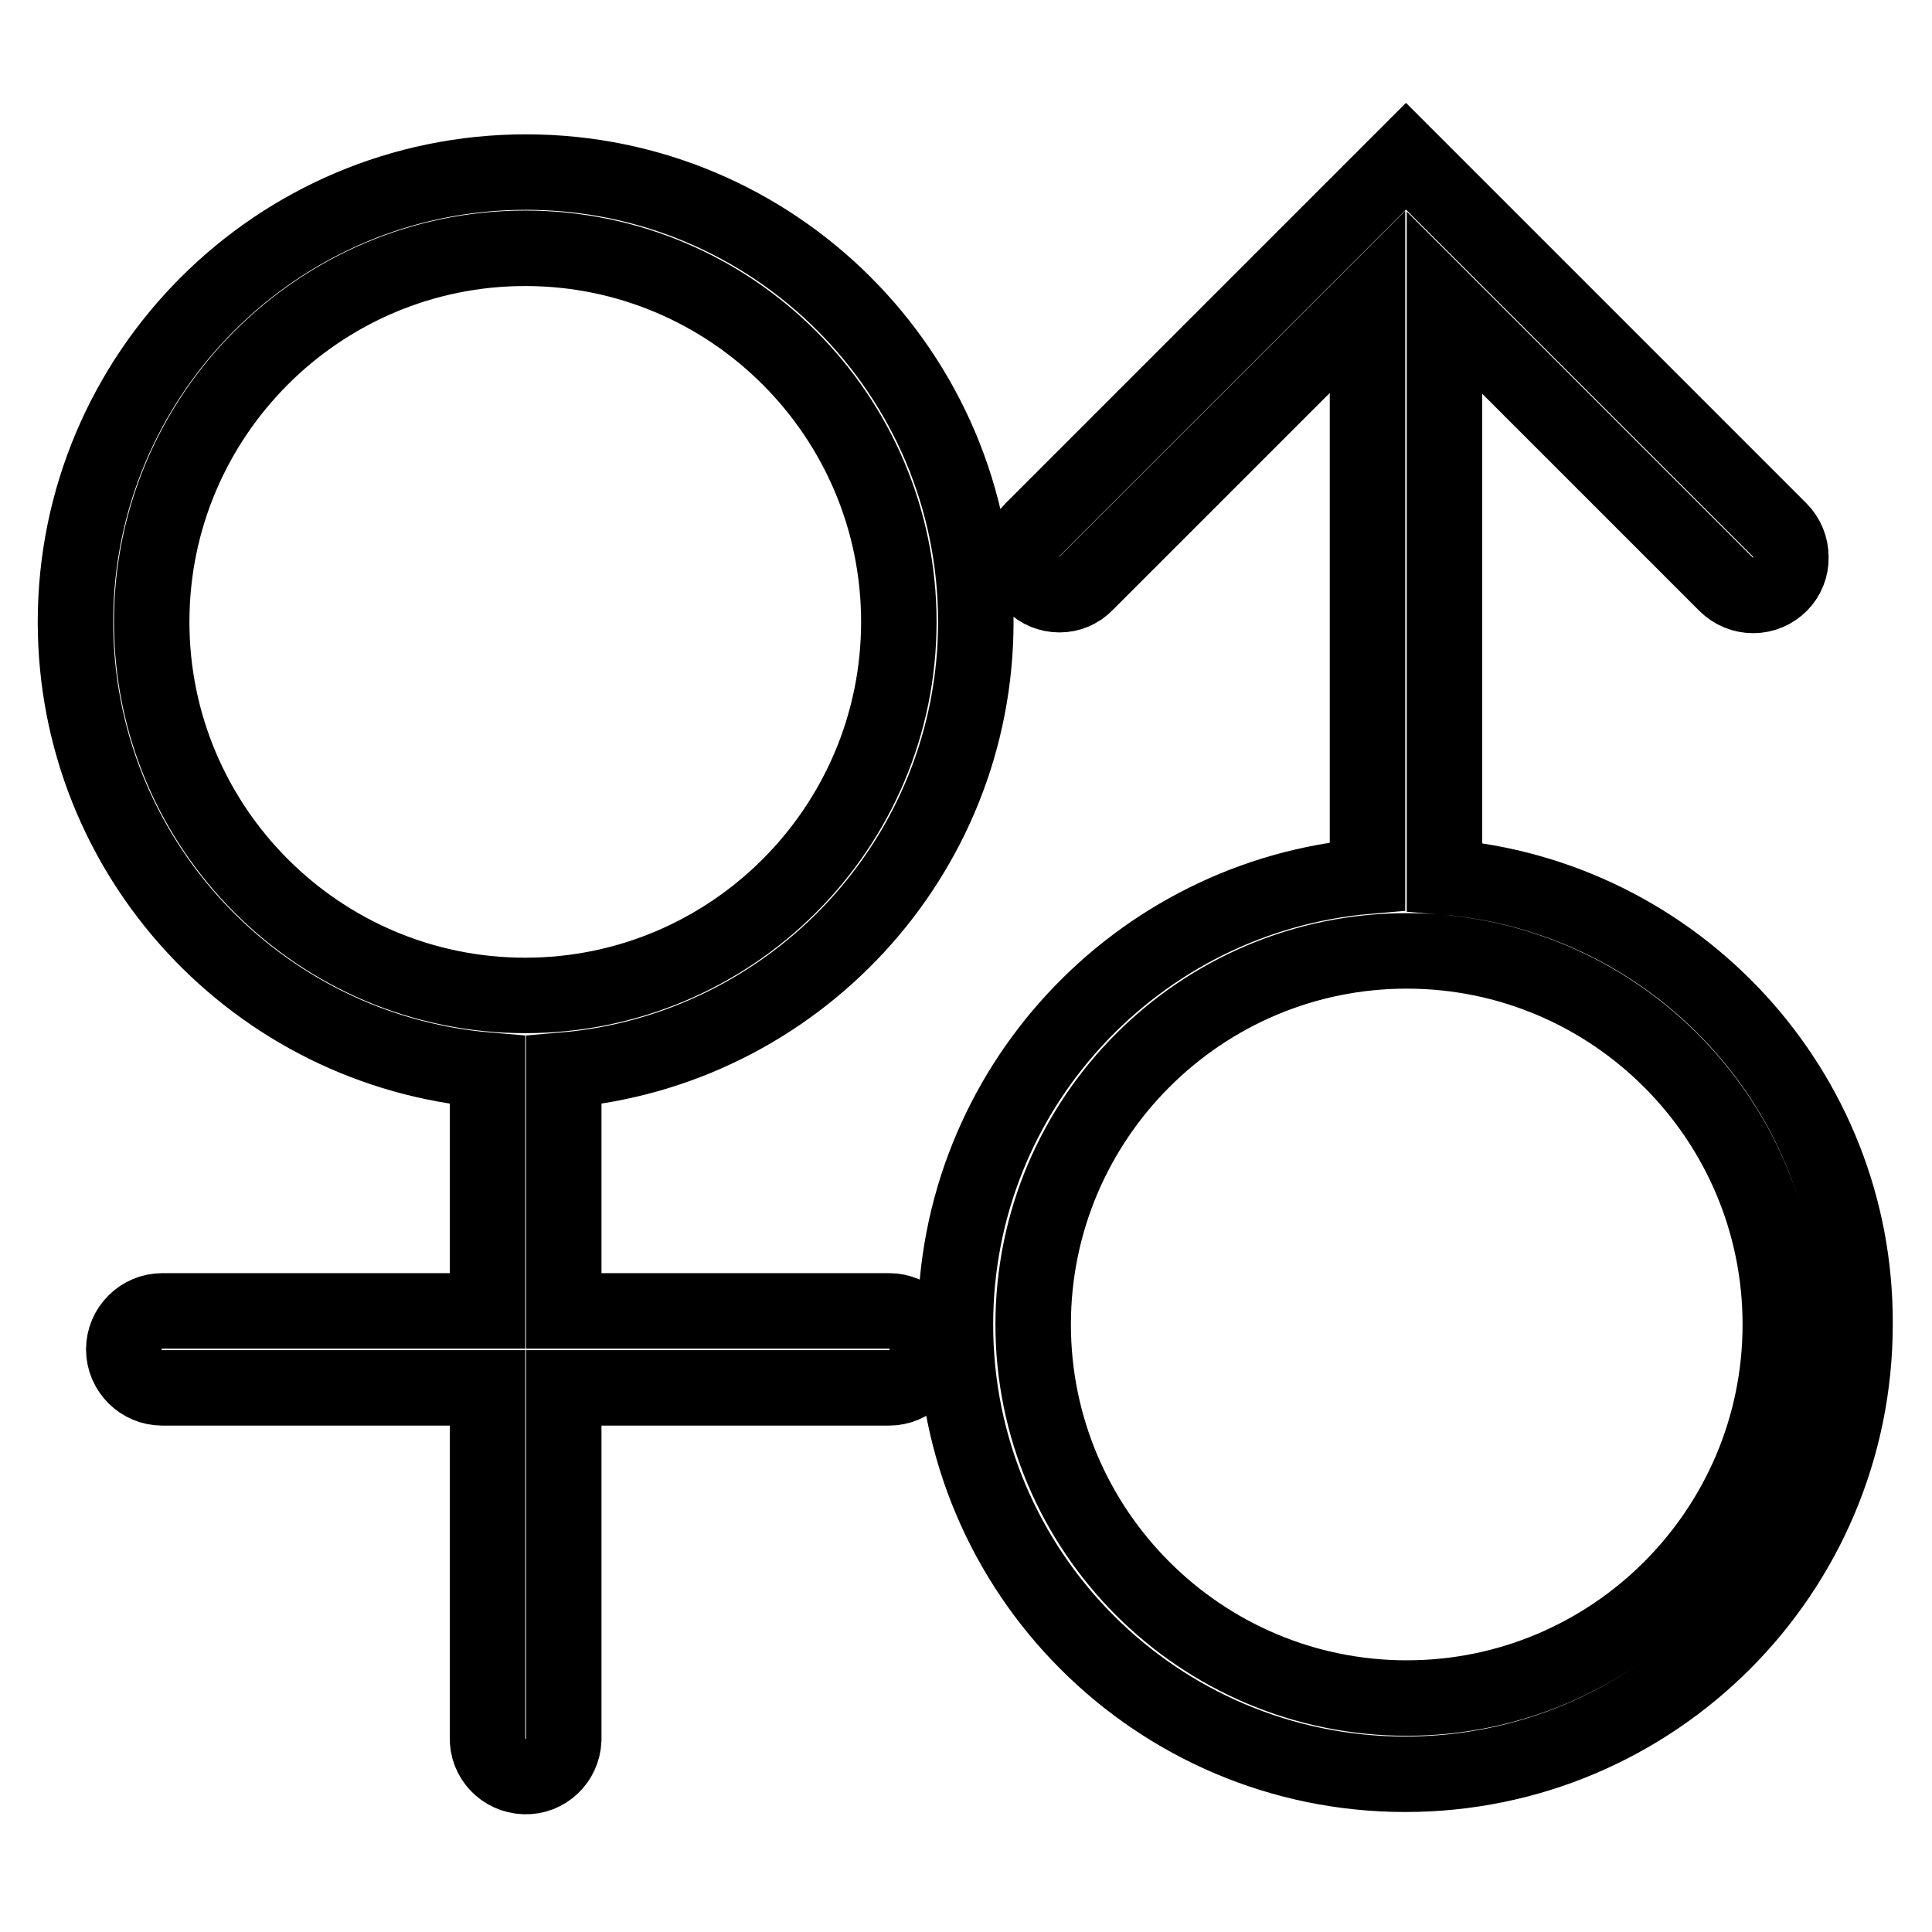 <?xml version="1.0" encoding="utf-8"?>
<!-- Svg Vector Icons : http://www.onlinewebfonts.com/icon -->
<!DOCTYPE svg PUBLIC "-//W3C//DTD SVG 1.1//EN" "http://www.w3.org/Graphics/SVG/1.1/DTD/svg11.dtd">
<svg version="1.1" xmlns="http://www.w3.org/2000/svg" xmlns:xlink="http://www.w3.org/1999/xlink" x="0px" y="0px" viewBox="0 0 256 256" enable-background="new 0 0 256 256" xml:space="preserve">
<g> <path stroke-width="10" fill-opacity="0" stroke="#000000"  d="M191.4,116.2V40.1l37.3,37.3c1,1,2.3,1.5,3.6,1.5c2.8,0,5.1-2.3,5-5.1c0-1.3-0.5-2.6-1.5-3.6l-49.5-49.5 l-49.5,49.5c-2,2-2,5.2,0,7.1c0,0,0,0,0,0c2,2,5.2,2,7.1,0c0,0,0,0,0,0h0l37.3-37.3v76.1c-30.5,2.6-54.6,28.2-54.6,59.4 c0,32.9,26.7,59.6,59.6,59.6c32.9,0,59.6-26.7,59.6-59.6C246,144.4,222,118.7,191.4,116.2L191.4,116.2z M186.4,225 c-27.3,0-49.5-22.2-49.5-49.5c0-27.3,22.2-49.5,49.5-49.5c27.3,0,49.5,22.2,49.5,49.5C235.9,202.8,213.7,225,186.4,225L186.4,225z  M117.8,173.7H74.7v-31.9c30.5-2.6,54.6-28.2,54.6-59.4c0-32.9-26.7-59.6-59.6-59.6C36.7,22.8,10,49.6,10,82.4 c0,31.2,24,56.8,54.6,59.4v31.9H21.5c-2.8,0-5.1,2.3-5.1,5.1c0,2.8,2.3,5.1,5.1,5.1h43.1v46.3c-0.1,2.8,2.1,5.1,4.9,5.2 c2.8,0.1,5.1-2.1,5.2-4.9v-46.6h43.1c2.8,0,5.1-2.3,5.1-5.1C122.8,175.9,120.6,173.7,117.8,173.7L117.8,173.7z M20.1,82.4 c0-27.3,22.2-49.5,49.5-49.5c27.3,0,49.5,22.2,49.5,49.5c0,27.3-22.2,49.5-49.5,49.5C42.3,131.9,20.1,109.7,20.1,82.4z"/></g>
</svg>